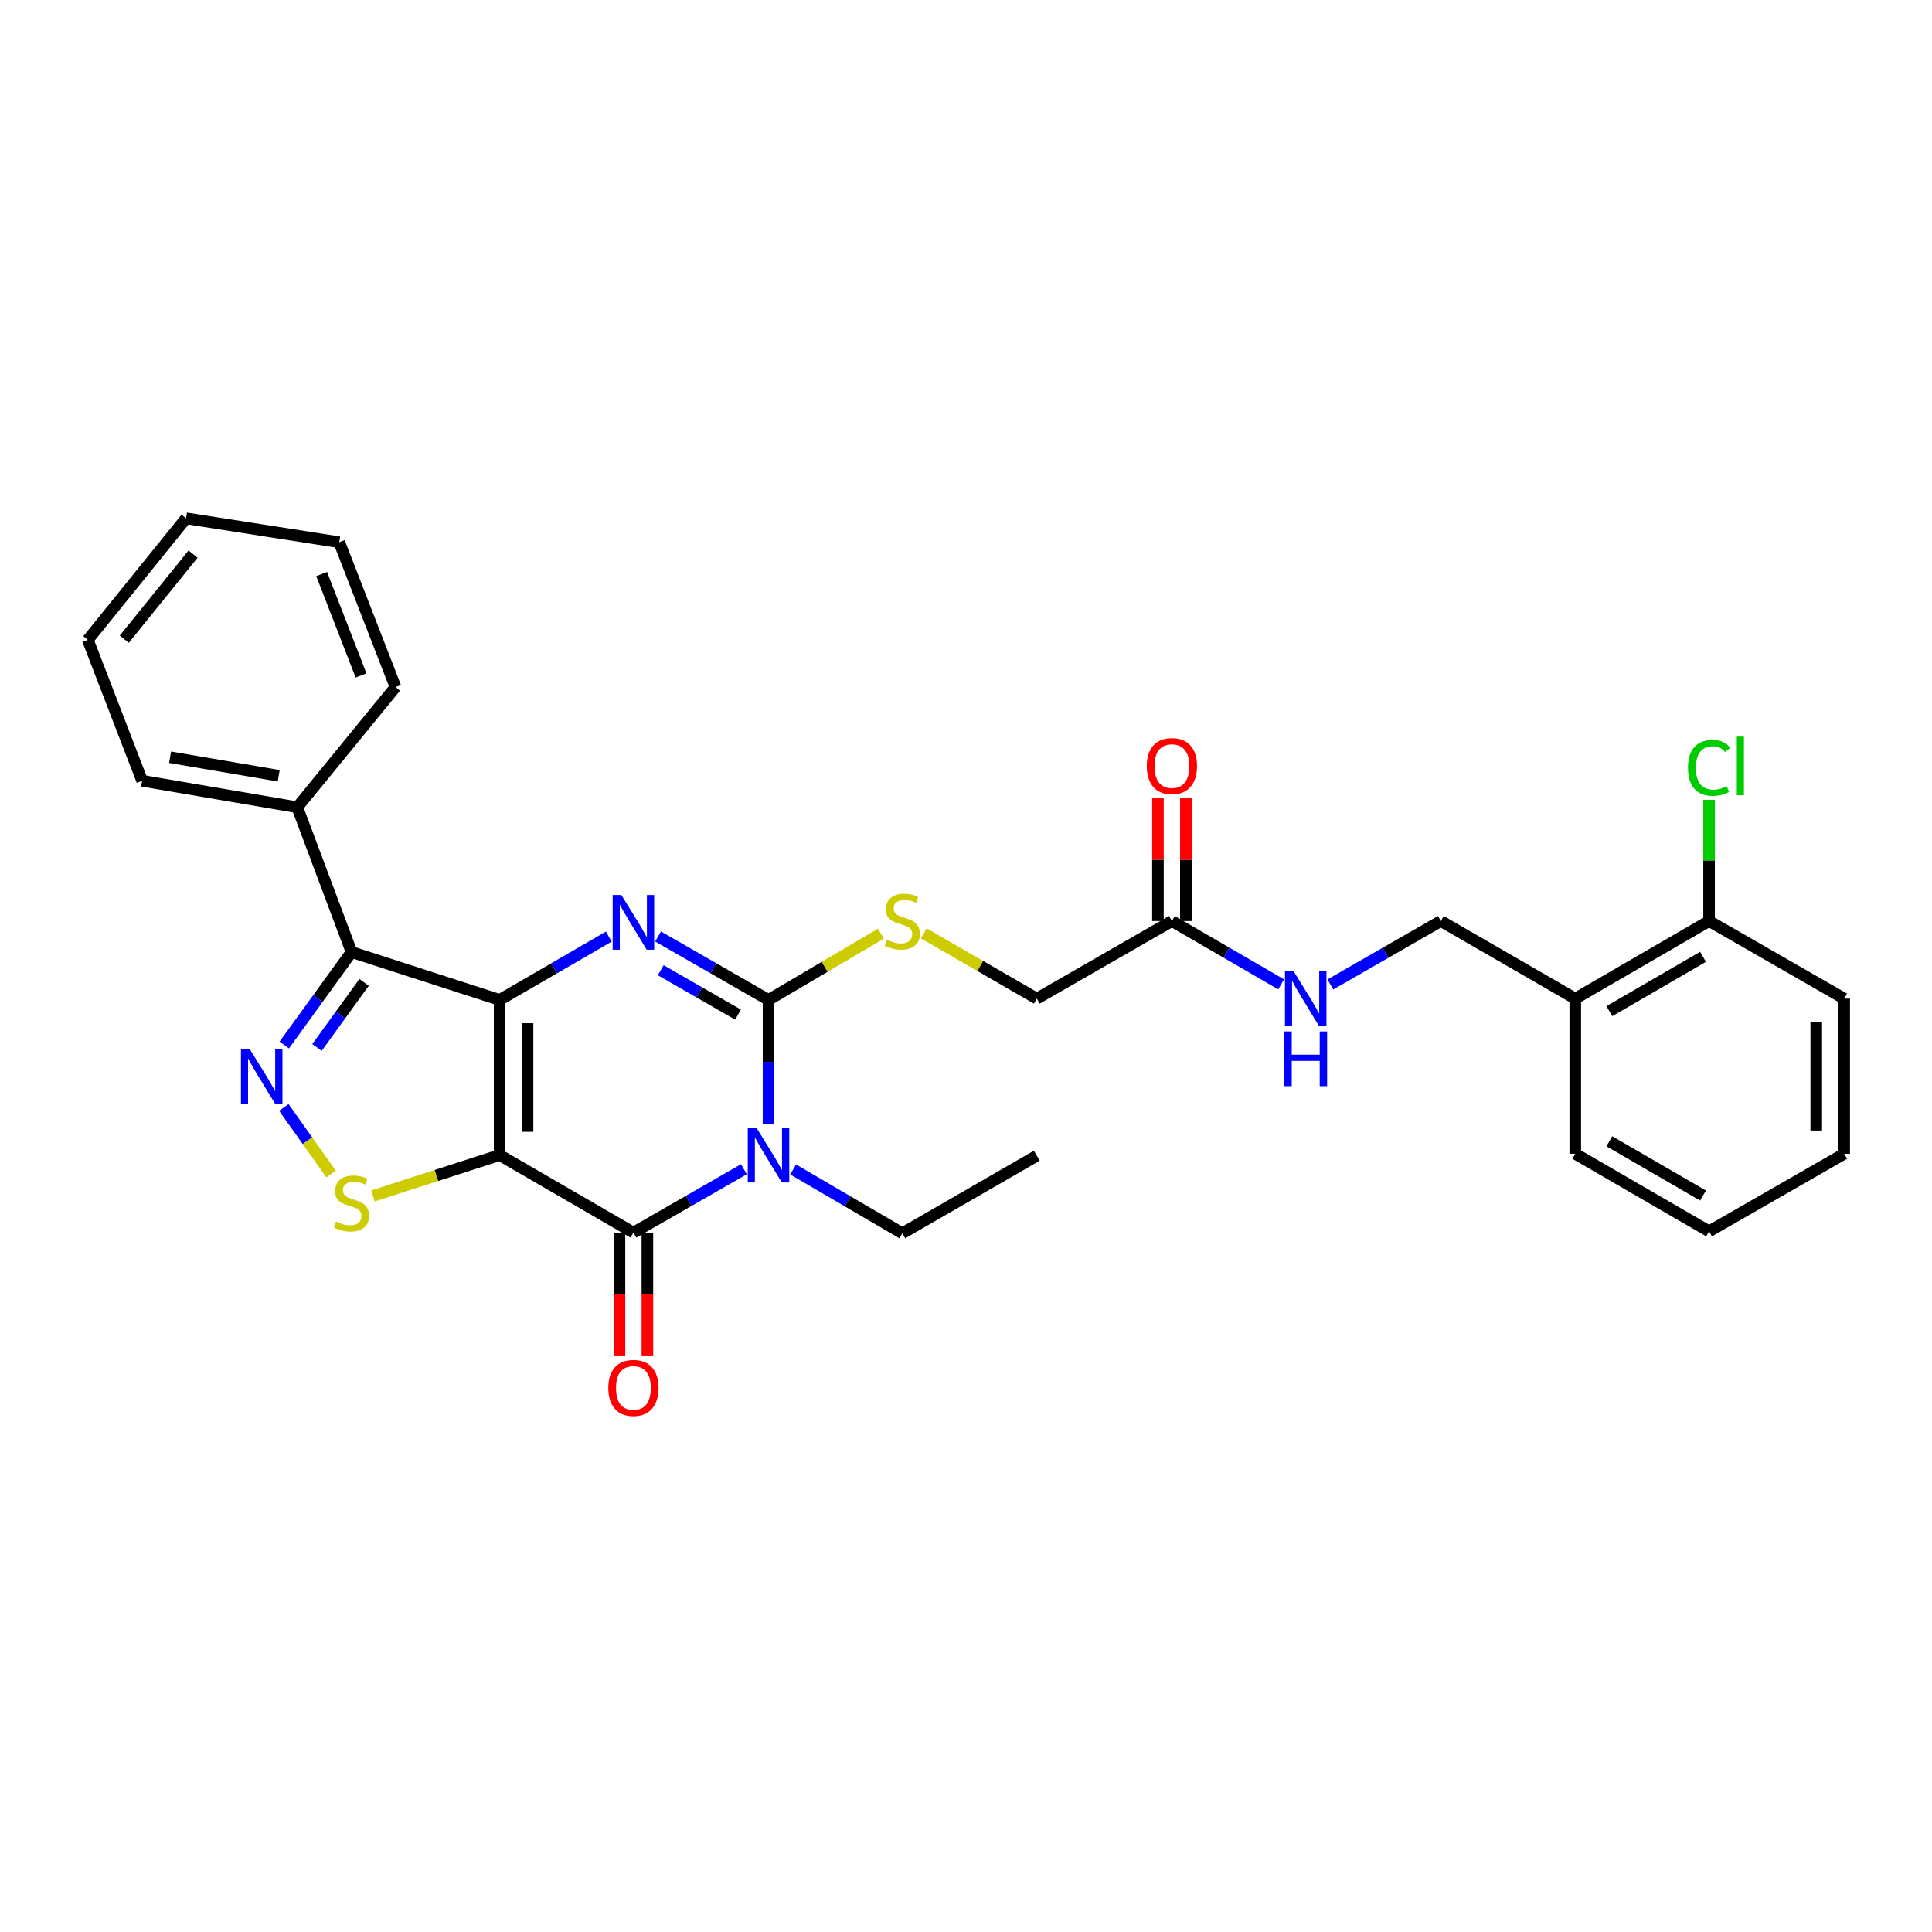 <?xml version='1.0' encoding='iso-8859-1'?>
<svg version='1.1' baseProfile='full'
              xmlns='http://www.w3.org/2000/svg'
                      xmlns:rdkit='http://www.rdkit.org/xml'
                      xmlns:xlink='http://www.w3.org/1999/xlink'
                  xml:space='preserve'
width='1000px' height='1000px' viewBox='0 0 1000 1000'>
<!-- END OF HEADER -->
<rect style='opacity:1.0;fill:#FFFFFF;stroke:none' width='1000' height='1000' x='0' y='0'> </rect>
<path class='bond-0' d='M 258.598,517.55 L 258.598,597.867' style='fill:none;fill-rule:evenodd;stroke:#000000;stroke-width:6px;stroke-linecap:butt;stroke-linejoin:miter;stroke-opacity:1' />
<path class='bond-0' d='M 273.052,529.598 L 273.052,585.82' style='fill:none;fill-rule:evenodd;stroke:#000000;stroke-width:6px;stroke-linecap:butt;stroke-linejoin:miter;stroke-opacity:1' />
<path class='bond-2' d='M 258.598,517.55 L 286.858,501.171' style='fill:none;fill-rule:evenodd;stroke:#000000;stroke-width:6px;stroke-linecap:butt;stroke-linejoin:miter;stroke-opacity:1' />
<path class='bond-2' d='M 286.858,501.171 L 315.117,484.792' style='fill:none;fill-rule:evenodd;stroke:#0000FF;stroke-width:6px;stroke-linecap:butt;stroke-linejoin:miter;stroke-opacity:1' />
<path class='bond-5' d='M 258.598,517.55 L 181.959,492.793' style='fill:none;fill-rule:evenodd;stroke:#000000;stroke-width:6px;stroke-linecap:butt;stroke-linejoin:miter;stroke-opacity:1' />
<path class='bond-4' d='M 258.598,597.867 L 327.858,638.01' style='fill:none;fill-rule:evenodd;stroke:#000000;stroke-width:6px;stroke-linecap:butt;stroke-linejoin:miter;stroke-opacity:1' />
<path class='bond-7' d='M 258.598,597.867 L 225.825,608.447' style='fill:none;fill-rule:evenodd;stroke:#000000;stroke-width:6px;stroke-linecap:butt;stroke-linejoin:miter;stroke-opacity:1' />
<path class='bond-7' d='M 225.825,608.447 L 193.052,619.027' style='fill:none;fill-rule:evenodd;stroke:#CCCC00;stroke-width:6px;stroke-linecap:butt;stroke-linejoin:miter;stroke-opacity:1' />
<path class='bond-1' d='M 397.784,581.699 L 397.784,549.625' style='fill:none;fill-rule:evenodd;stroke:#0000FF;stroke-width:6px;stroke-linecap:butt;stroke-linejoin:miter;stroke-opacity:1' />
<path class='bond-1' d='M 397.784,549.625 L 397.784,517.55' style='fill:none;fill-rule:evenodd;stroke:#000000;stroke-width:6px;stroke-linecap:butt;stroke-linejoin:miter;stroke-opacity:1' />
<path class='bond-17' d='M 410.53,605.317 L 438.787,621.832' style='fill:none;fill-rule:evenodd;stroke:#0000FF;stroke-width:6px;stroke-linecap:butt;stroke-linejoin:miter;stroke-opacity:1' />
<path class='bond-17' d='M 438.787,621.832 L 467.044,638.347' style='fill:none;fill-rule:evenodd;stroke:#000000;stroke-width:6px;stroke-linecap:butt;stroke-linejoin:miter;stroke-opacity:1' />
<path class='bond-31' d='M 385.029,605.19 L 356.443,621.6' style='fill:none;fill-rule:evenodd;stroke:#0000FF;stroke-width:6px;stroke-linecap:butt;stroke-linejoin:miter;stroke-opacity:1' />
<path class='bond-31' d='M 356.443,621.6 L 327.858,638.01' style='fill:none;fill-rule:evenodd;stroke:#000000;stroke-width:6px;stroke-linecap:butt;stroke-linejoin:miter;stroke-opacity:1' />
<path class='bond-3' d='M 340.614,484.73 L 369.199,501.14' style='fill:none;fill-rule:evenodd;stroke:#0000FF;stroke-width:6px;stroke-linecap:butt;stroke-linejoin:miter;stroke-opacity:1' />
<path class='bond-3' d='M 369.199,501.14 L 397.784,517.55' style='fill:none;fill-rule:evenodd;stroke:#000000;stroke-width:6px;stroke-linecap:butt;stroke-linejoin:miter;stroke-opacity:1' />
<path class='bond-3' d='M 341.993,502.188 L 362.003,513.675' style='fill:none;fill-rule:evenodd;stroke:#0000FF;stroke-width:6px;stroke-linecap:butt;stroke-linejoin:miter;stroke-opacity:1' />
<path class='bond-3' d='M 362.003,513.675 L 382.013,525.162' style='fill:none;fill-rule:evenodd;stroke:#000000;stroke-width:6px;stroke-linecap:butt;stroke-linejoin:miter;stroke-opacity:1' />
<path class='bond-8' d='M 397.784,517.55 L 426.869,500.406' style='fill:none;fill-rule:evenodd;stroke:#000000;stroke-width:6px;stroke-linecap:butt;stroke-linejoin:miter;stroke-opacity:1' />
<path class='bond-8' d='M 426.869,500.406 L 455.954,483.262' style='fill:none;fill-rule:evenodd;stroke:#CCCC00;stroke-width:6px;stroke-linecap:butt;stroke-linejoin:miter;stroke-opacity:1' />
<path class='bond-10' d='M 320.631,638.01 L 320.631,669.993' style='fill:none;fill-rule:evenodd;stroke:#000000;stroke-width:6px;stroke-linecap:butt;stroke-linejoin:miter;stroke-opacity:1' />
<path class='bond-10' d='M 320.631,669.993 L 320.631,701.976' style='fill:none;fill-rule:evenodd;stroke:#FF0000;stroke-width:6px;stroke-linecap:butt;stroke-linejoin:miter;stroke-opacity:1' />
<path class='bond-10' d='M 335.085,638.01 L 335.085,669.993' style='fill:none;fill-rule:evenodd;stroke:#000000;stroke-width:6px;stroke-linecap:butt;stroke-linejoin:miter;stroke-opacity:1' />
<path class='bond-10' d='M 335.085,669.993 L 335.085,701.976' style='fill:none;fill-rule:evenodd;stroke:#FF0000;stroke-width:6px;stroke-linecap:butt;stroke-linejoin:miter;stroke-opacity:1' />
<path class='bond-6' d='M 181.959,492.793 L 164.549,516.846' style='fill:none;fill-rule:evenodd;stroke:#000000;stroke-width:6px;stroke-linecap:butt;stroke-linejoin:miter;stroke-opacity:1' />
<path class='bond-6' d='M 164.549,516.846 L 147.14,540.899' style='fill:none;fill-rule:evenodd;stroke:#0000FF;stroke-width:6px;stroke-linecap:butt;stroke-linejoin:miter;stroke-opacity:1' />
<path class='bond-6' d='M 188.445,508.484 L 176.258,525.321' style='fill:none;fill-rule:evenodd;stroke:#000000;stroke-width:6px;stroke-linecap:butt;stroke-linejoin:miter;stroke-opacity:1' />
<path class='bond-6' d='M 176.258,525.321 L 164.072,542.158' style='fill:none;fill-rule:evenodd;stroke:#0000FF;stroke-width:6px;stroke-linecap:butt;stroke-linejoin:miter;stroke-opacity:1' />
<path class='bond-12' d='M 181.959,492.793 L 153.861,417.84' style='fill:none;fill-rule:evenodd;stroke:#000000;stroke-width:6px;stroke-linecap:butt;stroke-linejoin:miter;stroke-opacity:1' />
<path class='bond-30' d='M 146.924,573.212 L 159.145,590.441' style='fill:none;fill-rule:evenodd;stroke:#0000FF;stroke-width:6px;stroke-linecap:butt;stroke-linejoin:miter;stroke-opacity:1' />
<path class='bond-30' d='M 159.145,590.441 L 171.365,607.671' style='fill:none;fill-rule:evenodd;stroke:#CCCC00;stroke-width:6px;stroke-linecap:butt;stroke-linejoin:miter;stroke-opacity:1' />
<path class='bond-18' d='M 478.133,483.123 L 507.391,500.003' style='fill:none;fill-rule:evenodd;stroke:#CCCC00;stroke-width:6px;stroke-linecap:butt;stroke-linejoin:miter;stroke-opacity:1' />
<path class='bond-18' d='M 507.391,500.003 L 536.65,516.883' style='fill:none;fill-rule:evenodd;stroke:#000000;stroke-width:6px;stroke-linecap:butt;stroke-linejoin:miter;stroke-opacity:1' />
<path class='bond-9' d='M 606.576,476.725 L 536.65,516.883' style='fill:none;fill-rule:evenodd;stroke:#000000;stroke-width:6px;stroke-linecap:butt;stroke-linejoin:miter;stroke-opacity:1' />
<path class='bond-13' d='M 606.576,476.725 L 634.835,493.11' style='fill:none;fill-rule:evenodd;stroke:#000000;stroke-width:6px;stroke-linecap:butt;stroke-linejoin:miter;stroke-opacity:1' />
<path class='bond-13' d='M 634.835,493.11 L 663.094,509.496' style='fill:none;fill-rule:evenodd;stroke:#0000FF;stroke-width:6px;stroke-linecap:butt;stroke-linejoin:miter;stroke-opacity:1' />
<path class='bond-16' d='M 613.803,476.725 L 613.803,444.97' style='fill:none;fill-rule:evenodd;stroke:#000000;stroke-width:6px;stroke-linecap:butt;stroke-linejoin:miter;stroke-opacity:1' />
<path class='bond-16' d='M 613.803,444.97 L 613.803,413.214' style='fill:none;fill-rule:evenodd;stroke:#FF0000;stroke-width:6px;stroke-linecap:butt;stroke-linejoin:miter;stroke-opacity:1' />
<path class='bond-16' d='M 599.349,476.725 L 599.349,444.97' style='fill:none;fill-rule:evenodd;stroke:#000000;stroke-width:6px;stroke-linecap:butt;stroke-linejoin:miter;stroke-opacity:1' />
<path class='bond-16' d='M 599.349,444.97 L 599.349,413.214' style='fill:none;fill-rule:evenodd;stroke:#FF0000;stroke-width:6px;stroke-linecap:butt;stroke-linejoin:miter;stroke-opacity:1' />
<path class='bond-11' d='M 815.351,516.883 L 745.77,476.725' style='fill:none;fill-rule:evenodd;stroke:#000000;stroke-width:6px;stroke-linecap:butt;stroke-linejoin:miter;stroke-opacity:1' />
<path class='bond-15' d='M 815.351,516.883 L 884.619,476.725' style='fill:none;fill-rule:evenodd;stroke:#000000;stroke-width:6px;stroke-linecap:butt;stroke-linejoin:miter;stroke-opacity:1' />
<path class='bond-15' d='M 832.991,523.364 L 881.479,495.253' style='fill:none;fill-rule:evenodd;stroke:#000000;stroke-width:6px;stroke-linecap:butt;stroke-linejoin:miter;stroke-opacity:1' />
<path class='bond-20' d='M 815.351,516.883 L 815.351,597.201' style='fill:none;fill-rule:evenodd;stroke:#000000;stroke-width:6px;stroke-linecap:butt;stroke-linejoin:miter;stroke-opacity:1' />
<path class='bond-21' d='M 153.861,417.84 L 73.568,404.132' style='fill:none;fill-rule:evenodd;stroke:#000000;stroke-width:6px;stroke-linecap:butt;stroke-linejoin:miter;stroke-opacity:1' />
<path class='bond-21' d='M 144.25,401.536 L 88.044,391.94' style='fill:none;fill-rule:evenodd;stroke:#000000;stroke-width:6px;stroke-linecap:butt;stroke-linejoin:miter;stroke-opacity:1' />
<path class='bond-22' d='M 153.861,417.84 L 204.716,355.622' style='fill:none;fill-rule:evenodd;stroke:#000000;stroke-width:6px;stroke-linecap:butt;stroke-linejoin:miter;stroke-opacity:1' />
<path class='bond-14' d='M 688.592,509.558 L 717.181,493.142' style='fill:none;fill-rule:evenodd;stroke:#0000FF;stroke-width:6px;stroke-linecap:butt;stroke-linejoin:miter;stroke-opacity:1' />
<path class='bond-14' d='M 717.181,493.142 L 745.77,476.725' style='fill:none;fill-rule:evenodd;stroke:#000000;stroke-width:6px;stroke-linecap:butt;stroke-linejoin:miter;stroke-opacity:1' />
<path class='bond-19' d='M 884.619,476.725 L 884.619,445.36' style='fill:none;fill-rule:evenodd;stroke:#000000;stroke-width:6px;stroke-linecap:butt;stroke-linejoin:miter;stroke-opacity:1' />
<path class='bond-19' d='M 884.619,445.36 L 884.619,413.994' style='fill:none;fill-rule:evenodd;stroke:#00CC00;stroke-width:6px;stroke-linecap:butt;stroke-linejoin:miter;stroke-opacity:1' />
<path class='bond-23' d='M 884.619,476.725 L 954.545,516.883' style='fill:none;fill-rule:evenodd;stroke:#000000;stroke-width:6px;stroke-linecap:butt;stroke-linejoin:miter;stroke-opacity:1' />
<path class='bond-24' d='M 467.044,638.347 L 536.65,598.188' style='fill:none;fill-rule:evenodd;stroke:#000000;stroke-width:6px;stroke-linecap:butt;stroke-linejoin:miter;stroke-opacity:1' />
<path class='bond-25' d='M 815.351,597.201 L 884.619,637.335' style='fill:none;fill-rule:evenodd;stroke:#000000;stroke-width:6px;stroke-linecap:butt;stroke-linejoin:miter;stroke-opacity:1' />
<path class='bond-25' d='M 832.988,590.714 L 881.475,618.809' style='fill:none;fill-rule:evenodd;stroke:#000000;stroke-width:6px;stroke-linecap:butt;stroke-linejoin:miter;stroke-opacity:1' />
<path class='bond-27' d='M 73.568,404.132 L 45.455,331.187' style='fill:none;fill-rule:evenodd;stroke:#000000;stroke-width:6px;stroke-linecap:butt;stroke-linejoin:miter;stroke-opacity:1' />
<path class='bond-26' d='M 204.716,355.622 L 175.599,280.653' style='fill:none;fill-rule:evenodd;stroke:#000000;stroke-width:6px;stroke-linecap:butt;stroke-linejoin:miter;stroke-opacity:1' />
<path class='bond-26' d='M 186.875,349.61 L 166.493,297.132' style='fill:none;fill-rule:evenodd;stroke:#000000;stroke-width:6px;stroke-linecap:butt;stroke-linejoin:miter;stroke-opacity:1' />
<path class='bond-33' d='M 954.545,516.883 L 954.545,597.201' style='fill:none;fill-rule:evenodd;stroke:#000000;stroke-width:6px;stroke-linecap:butt;stroke-linejoin:miter;stroke-opacity:1' />
<path class='bond-33' d='M 940.091,528.931 L 940.091,585.153' style='fill:none;fill-rule:evenodd;stroke:#000000;stroke-width:6px;stroke-linecap:butt;stroke-linejoin:miter;stroke-opacity:1' />
<path class='bond-28' d='M 884.619,637.335 L 954.545,597.201' style='fill:none;fill-rule:evenodd;stroke:#000000;stroke-width:6px;stroke-linecap:butt;stroke-linejoin:miter;stroke-opacity:1' />
<path class='bond-29' d='M 175.599,280.653 L 96.309,268.279' style='fill:none;fill-rule:evenodd;stroke:#000000;stroke-width:6px;stroke-linecap:butt;stroke-linejoin:miter;stroke-opacity:1' />
<path class='bond-32' d='M 45.455,331.187 L 96.309,268.279' style='fill:none;fill-rule:evenodd;stroke:#000000;stroke-width:6px;stroke-linecap:butt;stroke-linejoin:miter;stroke-opacity:1' />
<path class='bond-32' d='M 64.323,330.837 L 99.922,286.802' style='fill:none;fill-rule:evenodd;stroke:#000000;stroke-width:6px;stroke-linecap:butt;stroke-linejoin:miter;stroke-opacity:1' />
<path  class='atom-2' d='M 391.524 583.707
L 400.804 598.707
Q 401.724 600.187, 403.204 602.867
Q 404.684 605.547, 404.764 605.707
L 404.764 583.707
L 408.524 583.707
L 408.524 612.027
L 404.644 612.027
L 394.684 595.627
Q 393.524 593.707, 392.284 591.507
Q 391.084 589.307, 390.724 588.627
L 390.724 612.027
L 387.044 612.027
L 387.044 583.707
L 391.524 583.707
' fill='#0000FF'/>
<path  class='atom-3' d='M 321.598 463.247
L 330.878 478.247
Q 331.798 479.727, 333.278 482.407
Q 334.758 485.087, 334.838 485.247
L 334.838 463.247
L 338.598 463.247
L 338.598 491.567
L 334.718 491.567
L 324.758 475.167
Q 323.598 473.247, 322.358 471.047
Q 321.158 468.847, 320.798 468.167
L 320.798 491.567
L 317.118 491.567
L 317.118 463.247
L 321.598 463.247
' fill='#0000FF'/>
<path  class='atom-7' d='M 129.196 542.882
L 138.476 557.882
Q 139.396 559.362, 140.876 562.042
Q 142.356 564.722, 142.436 564.882
L 142.436 542.882
L 146.196 542.882
L 146.196 571.202
L 142.316 571.202
L 132.356 554.802
Q 131.196 552.882, 129.956 550.682
Q 128.756 548.482, 128.396 547.802
L 128.396 571.202
L 124.716 571.202
L 124.716 542.882
L 129.196 542.882
' fill='#0000FF'/>
<path  class='atom-8' d='M 173.959 632.328
Q 174.279 632.448, 175.599 633.008
Q 176.919 633.568, 178.359 633.928
Q 179.839 634.248, 181.279 634.248
Q 183.959 634.248, 185.519 632.968
Q 187.079 631.648, 187.079 629.368
Q 187.079 627.808, 186.279 626.848
Q 185.519 625.888, 184.319 625.368
Q 183.119 624.848, 181.119 624.248
Q 178.599 623.488, 177.079 622.768
Q 175.599 622.048, 174.519 620.528
Q 173.479 619.008, 173.479 616.448
Q 173.479 612.888, 175.879 610.688
Q 178.319 608.488, 183.119 608.488
Q 186.399 608.488, 190.119 610.048
L 189.199 613.128
Q 185.799 611.728, 183.239 611.728
Q 180.479 611.728, 178.959 612.888
Q 177.439 614.008, 177.479 615.968
Q 177.479 617.488, 178.239 618.408
Q 179.039 619.328, 180.159 619.848
Q 181.319 620.368, 183.239 620.968
Q 185.799 621.768, 187.319 622.568
Q 188.839 623.368, 189.919 625.008
Q 191.039 626.608, 191.039 629.368
Q 191.039 633.288, 188.399 635.408
Q 185.799 637.488, 181.439 637.488
Q 178.919 637.488, 176.999 636.928
Q 175.119 636.408, 172.879 635.488
L 173.959 632.328
' fill='#CCCC00'/>
<path  class='atom-9' d='M 459.044 486.445
Q 459.364 486.565, 460.684 487.125
Q 462.004 487.685, 463.444 488.045
Q 464.924 488.365, 466.364 488.365
Q 469.044 488.365, 470.604 487.085
Q 472.164 485.765, 472.164 483.485
Q 472.164 481.925, 471.364 480.965
Q 470.604 480.005, 469.404 479.485
Q 468.204 478.965, 466.204 478.365
Q 463.684 477.605, 462.164 476.885
Q 460.684 476.165, 459.604 474.645
Q 458.564 473.125, 458.564 470.565
Q 458.564 467.005, 460.964 464.805
Q 463.404 462.605, 468.204 462.605
Q 471.484 462.605, 475.204 464.165
L 474.284 467.245
Q 470.884 465.845, 468.324 465.845
Q 465.564 465.845, 464.044 467.005
Q 462.524 468.125, 462.564 470.085
Q 462.564 471.605, 463.324 472.525
Q 464.124 473.445, 465.244 473.965
Q 466.404 474.485, 468.324 475.085
Q 470.884 475.885, 472.404 476.685
Q 473.924 477.485, 475.004 479.125
Q 476.124 480.725, 476.124 483.485
Q 476.124 487.405, 473.484 489.525
Q 470.884 491.605, 466.524 491.605
Q 464.004 491.605, 462.084 491.045
Q 460.204 490.525, 457.964 489.605
L 459.044 486.445
' fill='#CCCC00'/>
<path  class='atom-11' d='M 314.858 718.383
Q 314.858 711.583, 318.218 707.783
Q 321.578 703.983, 327.858 703.983
Q 334.138 703.983, 337.498 707.783
Q 340.858 711.583, 340.858 718.383
Q 340.858 725.263, 337.458 729.183
Q 334.058 733.063, 327.858 733.063
Q 321.618 733.063, 318.218 729.183
Q 314.858 725.303, 314.858 718.383
M 327.858 729.863
Q 332.178 729.863, 334.498 726.983
Q 336.858 724.063, 336.858 718.383
Q 336.858 712.823, 334.498 710.023
Q 332.178 707.183, 327.858 707.183
Q 323.538 707.183, 321.178 709.983
Q 318.858 712.783, 318.858 718.383
Q 318.858 724.103, 321.178 726.983
Q 323.538 729.863, 327.858 729.863
' fill='#FF0000'/>
<path  class='atom-14' d='M 669.576 502.723
L 678.856 517.723
Q 679.776 519.203, 681.256 521.883
Q 682.736 524.563, 682.816 524.723
L 682.816 502.723
L 686.576 502.723
L 686.576 531.043
L 682.696 531.043
L 672.736 514.643
Q 671.576 512.723, 670.336 510.523
Q 669.136 508.323, 668.776 507.643
L 668.776 531.043
L 665.096 531.043
L 665.096 502.723
L 669.576 502.723
' fill='#0000FF'/>
<path  class='atom-14' d='M 664.756 533.875
L 668.596 533.875
L 668.596 545.915
L 683.076 545.915
L 683.076 533.875
L 686.916 533.875
L 686.916 562.195
L 683.076 562.195
L 683.076 549.115
L 668.596 549.115
L 668.596 562.195
L 664.756 562.195
L 664.756 533.875
' fill='#0000FF'/>
<path  class='atom-17' d='M 593.576 396.528
Q 593.576 389.728, 596.936 385.928
Q 600.296 382.128, 606.576 382.128
Q 612.856 382.128, 616.216 385.928
Q 619.576 389.728, 619.576 396.528
Q 619.576 403.408, 616.176 407.328
Q 612.776 411.208, 606.576 411.208
Q 600.336 411.208, 596.936 407.328
Q 593.576 403.448, 593.576 396.528
M 606.576 408.008
Q 610.896 408.008, 613.216 405.128
Q 615.576 402.208, 615.576 396.528
Q 615.576 390.968, 613.216 388.168
Q 610.896 385.328, 606.576 385.328
Q 602.256 385.328, 599.896 388.128
Q 597.576 390.928, 597.576 396.528
Q 597.576 402.248, 599.896 405.128
Q 602.256 408.008, 606.576 408.008
' fill='#FF0000'/>
<path  class='atom-20' d='M 873.699 397.428
Q 873.699 390.388, 876.979 386.708
Q 880.299 382.988, 886.579 382.988
Q 892.419 382.988, 895.539 387.108
L 892.899 389.268
Q 890.619 386.268, 886.579 386.268
Q 882.299 386.268, 880.019 389.148
Q 877.779 391.988, 877.779 397.428
Q 877.779 403.028, 880.099 405.908
Q 882.459 408.788, 887.019 408.788
Q 890.139 408.788, 893.779 406.908
L 894.899 409.908
Q 893.419 410.868, 891.179 411.428
Q 888.939 411.988, 886.459 411.988
Q 880.299 411.988, 876.979 408.228
Q 873.699 404.468, 873.699 397.428
' fill='#00CC00'/>
<path  class='atom-20' d='M 898.979 381.268
L 902.659 381.268
L 902.659 411.628
L 898.979 411.628
L 898.979 381.268
' fill='#00CC00'/>
</svg>
